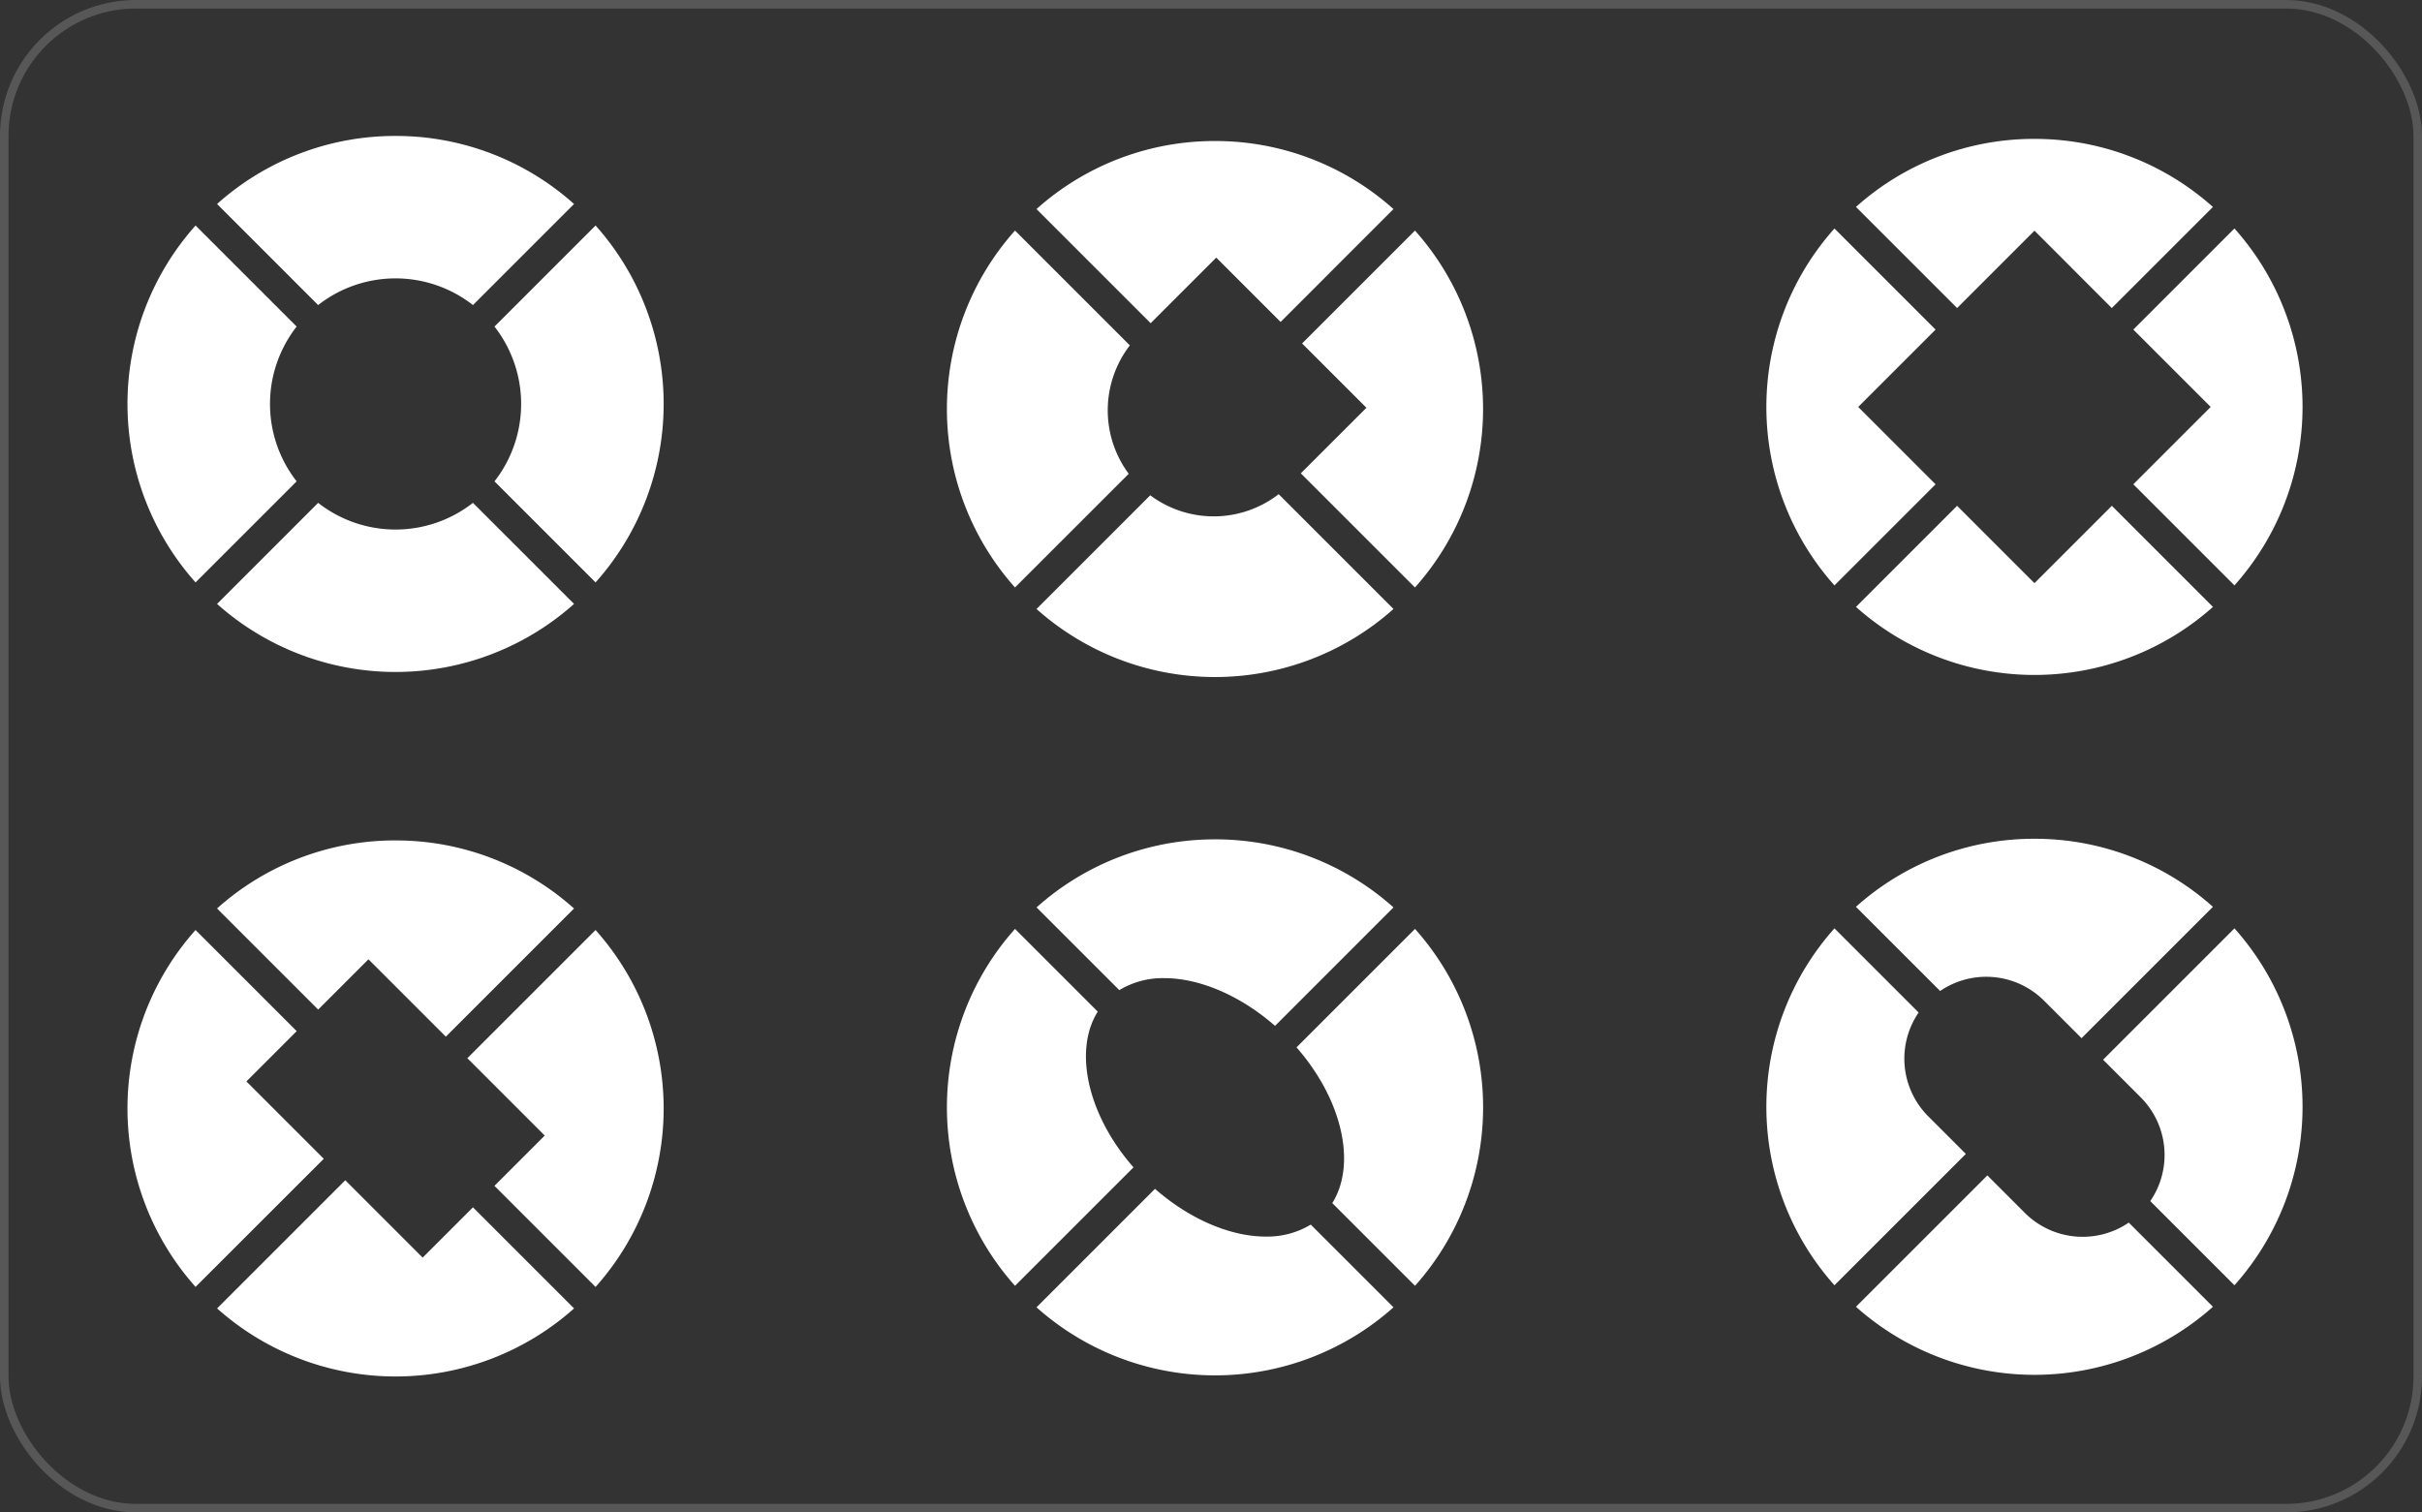 <svg xmlns="http://www.w3.org/2000/svg" width="285" height="178" viewBox="0 0 285 178">
  <rect x="0" y="0" width="285" height="178" fill="#333333" stroke="none"/>
  <g id="组_392" data-name="组 392" transform="translate(-1201 -2476)">
    <g id="矩形_500" data-name="矩形 500" transform="translate(1201 2476)" fill="none" stroke="#707070" stroke-width="1" opacity="0.6">
      <rect width="285" height="178" rx="16" stroke="none"/>
      <rect x="0.5" y="0.5" width="284" height="177" rx="15.5" fill="none"/>
    </g>
    <g id="组_391" data-name="组 391" transform="translate(1142.566 1033.754)">
      <path id="路径_1215" data-name="路径 1215" d="M81.447,1475.914l11.894,11.894a14.8,14.8,0,0,0,0,18.218L81.447,1517.92a31.533,31.533,0,0,1,0-42.006" transform="translate(0 -7.127)" fill="#fff"/>
      <path id="路径_1216" data-name="路径 1216" d="M112.111,1458.246a31.4,31.4,0,0,1,21,8.009l-11.895,11.895a14.781,14.781,0,0,0-18.217,0l-11.895-11.894a31.394,31.394,0,0,1,21-8.01" transform="translate(-7.129)" fill="#fff"/>
      <path id="路径_1217" data-name="路径 1217" d="M103,1530.629a14.782,14.782,0,0,0,18.217,0l11.895,11.895a31.542,31.542,0,0,1-42.006,0L103,1530.629" transform="translate(-7.13 -29.2)" fill="#fff"/>
      <path id="路径_1218" data-name="路径 1218" d="M157.717,1475.914a31.533,31.533,0,0,1,0,42.006l-11.894-11.894a14.8,14.8,0,0,0,0-18.218l11.894-11.894" transform="translate(-29.202 -7.127)" fill="#fff"/>
      <path id="路径_1219" data-name="路径 1219" d="M318.3,1476.914a31.533,31.533,0,0,1,0,42.006l-13.433-13.433,7.087-7.086.633-.633-.633-.632-6.938-6.938,13.284-13.284" transform="translate(-93.364 -7.531)" fill="#fff"/>
      <path id="路径_1220" data-name="路径 1220" d="M273.737,1459.246a31.393,31.393,0,0,1,21,8.009l-13.283,13.284-6.938-6.937-.633-.633-.632.633-7.087,7.086-13.433-13.433a31.4,31.4,0,0,1,21-8.009" transform="translate(-72.331 -0.403)" fill="#fff"/>
      <path id="路径_1221" data-name="路径 1221" d="M243.074,1476.914l13.513,13.513a12.53,12.53,0,0,0-.132,15.111l-13.382,13.381a31.533,31.533,0,0,1,0-42.006" transform="translate(-65.202 -7.531)" fill="#fff"/>
      <path id="路径_1222" data-name="路径 1222" d="M281.227,1528.916l13.513,13.513a31.541,31.541,0,0,1-42.006,0l13.382-13.382a12.481,12.481,0,0,0,15.111-.131" transform="translate(-72.331 -28.509)" fill="#fff"/>
      <path id="路径_1223" data-name="路径 1223" d="M404.7,1476.5l11.9,11.9-8.472,8.472-.633.632.633.633,8.472,8.472-11.9,11.9a31.535,31.535,0,0,1,0-42.007" transform="translate(-130.403 -7.363)" fill="#fff"/>
      <path id="路径_1224" data-name="路径 1224" d="M435.364,1458.829a31.4,31.4,0,0,1,21,8.01l-11.9,11.9L436,1470.264l-.633-.633-.633.633-8.472,8.472-11.9-11.9a31.4,31.4,0,0,1,21-8.01" transform="translate(-137.533 -0.235)" fill="#fff"/>
      <path id="路径_1225" data-name="路径 1225" d="M426.259,1531.207l8.472,8.472.633.632.633-.632,8.472-8.472,11.9,11.9a31.541,31.541,0,0,1-42.006,0l11.9-11.9" transform="translate(-137.533 -29.433)" fill="#fff"/>
      <path id="路径_1226" data-name="路径 1226" d="M480.968,1476.5a31.535,31.535,0,0,1,0,42.007l-11.9-11.9,8.472-8.472.633-.633-.633-.632-8.472-8.472,11.9-11.9" transform="translate(-159.603 -7.363)" fill="#fff"/>
      <path id="路径_1227" data-name="路径 1227" d="M112.111,1597.227a31.394,31.394,0,0,1,21,8.01l-15.085,15.085-8.472-8.472-.633-.632-.633.632-5.285,5.285-11.9-11.9a31.392,31.392,0,0,1,21-8.01" transform="translate(-7.13 -56.066)" fill="#fff"/>
      <path id="路径_1228" data-name="路径 1228" d="M81.447,1614.9l11.9,11.9-5.285,5.285-.633.633.633.632,8.472,8.472L81.447,1656.9a31.533,31.533,0,0,1,0-42.006" transform="translate(0 -63.194)" fill="#fff"/>
      <path id="路径_1229" data-name="路径 1229" d="M155.559,1614.9a31.533,31.533,0,0,1,0,42.006l-11.9-11.9,5.285-5.285.633-.632-.633-.633-8.472-8.472,15.085-15.085" transform="translate(-27.044 -63.194)" fill="#fff"/>
      <path id="路径_1230" data-name="路径 1230" d="M106.193,1664.262l8.472,8.472.633.633.633-.633,5.285-5.285,11.9,11.9a31.542,31.542,0,0,1-42.006,0l15.085-15.085" transform="translate(-7.13 -83.109)" fill="#fff"/>
      <path id="路径_1231" data-name="路径 1231" d="M243.074,1614.68l9.736,9.736c-2.892,4.611-1.161,12.208,4.207,18.327l-13.943,13.943a31.533,31.533,0,0,1,0-42.006" transform="translate(-65.202 -63.107)" fill="#fff"/>
      <path id="路径_1232" data-name="路径 1232" d="M273.737,1597.012a31.394,31.394,0,0,1,21,8.009L280.8,1618.965c-4.026-3.531-8.841-5.618-13.026-5.618a9.89,9.89,0,0,0-5.3,1.411l-9.736-9.736a31.4,31.4,0,0,1,21-8.009" transform="translate(-72.331 -55.979)" fill="#fff"/>
      <path id="路径_1233" data-name="路径 1233" d="M317.959,1614.68a31.533,31.533,0,0,1,0,42.006l-9.736-9.736c2.891-4.611,1.16-12.208-4.207-18.327l13.943-13.943" transform="translate(-93.019 -63.107)" fill="#fff"/>
      <path id="路径_1234" data-name="路径 1234" d="M266.677,1665.961c4.026,3.531,8.841,5.618,13.026,5.618a9.89,9.89,0,0,0,5.3-1.411l9.736,9.736a31.543,31.543,0,0,1-42.006,0l13.943-13.943" transform="translate(-72.331 -83.794)" fill="#fff"/>
      <path id="路径_1235" data-name="路径 1235" d="M435.364,1596.9a31.394,31.394,0,0,1,21,8.01l-15.46,15.46-4.406-4.406a9.63,9.63,0,0,0-12.233-1.148l-9.907-9.906a31.394,31.394,0,0,1,21-8.01" transform="translate(-137.533 -55.936)" fill="#fff"/>
      <path id="路径_1236" data-name="路径 1236" d="M404.7,1614.572l9.906,9.906a9.6,9.6,0,0,0,1.149,12.234l4.406,4.406-15.461,15.46a31.534,31.534,0,0,1,0-42.006" transform="translate(-130.403 -63.063)" fill="#fff"/>
      <path id="路径_1237" data-name="路径 1237" d="M478.56,1614.572a31.534,31.534,0,0,1,0,42.006l-9.906-9.906a9.6,9.6,0,0,0-1.148-12.234l-4.406-4.406,15.461-15.461" transform="translate(-157.194 -63.063)" fill="#fff"/>
      <path id="路径_1238" data-name="路径 1238" d="M429.822,1663.311l4.406,4.406a9.632,9.632,0,0,0,12.233,1.148l9.906,9.906a31.541,31.541,0,0,1-42.006,0l15.461-15.46" transform="translate(-137.533 -82.725)" fill="#fff"/>
    </g>
  </g>
</svg>
